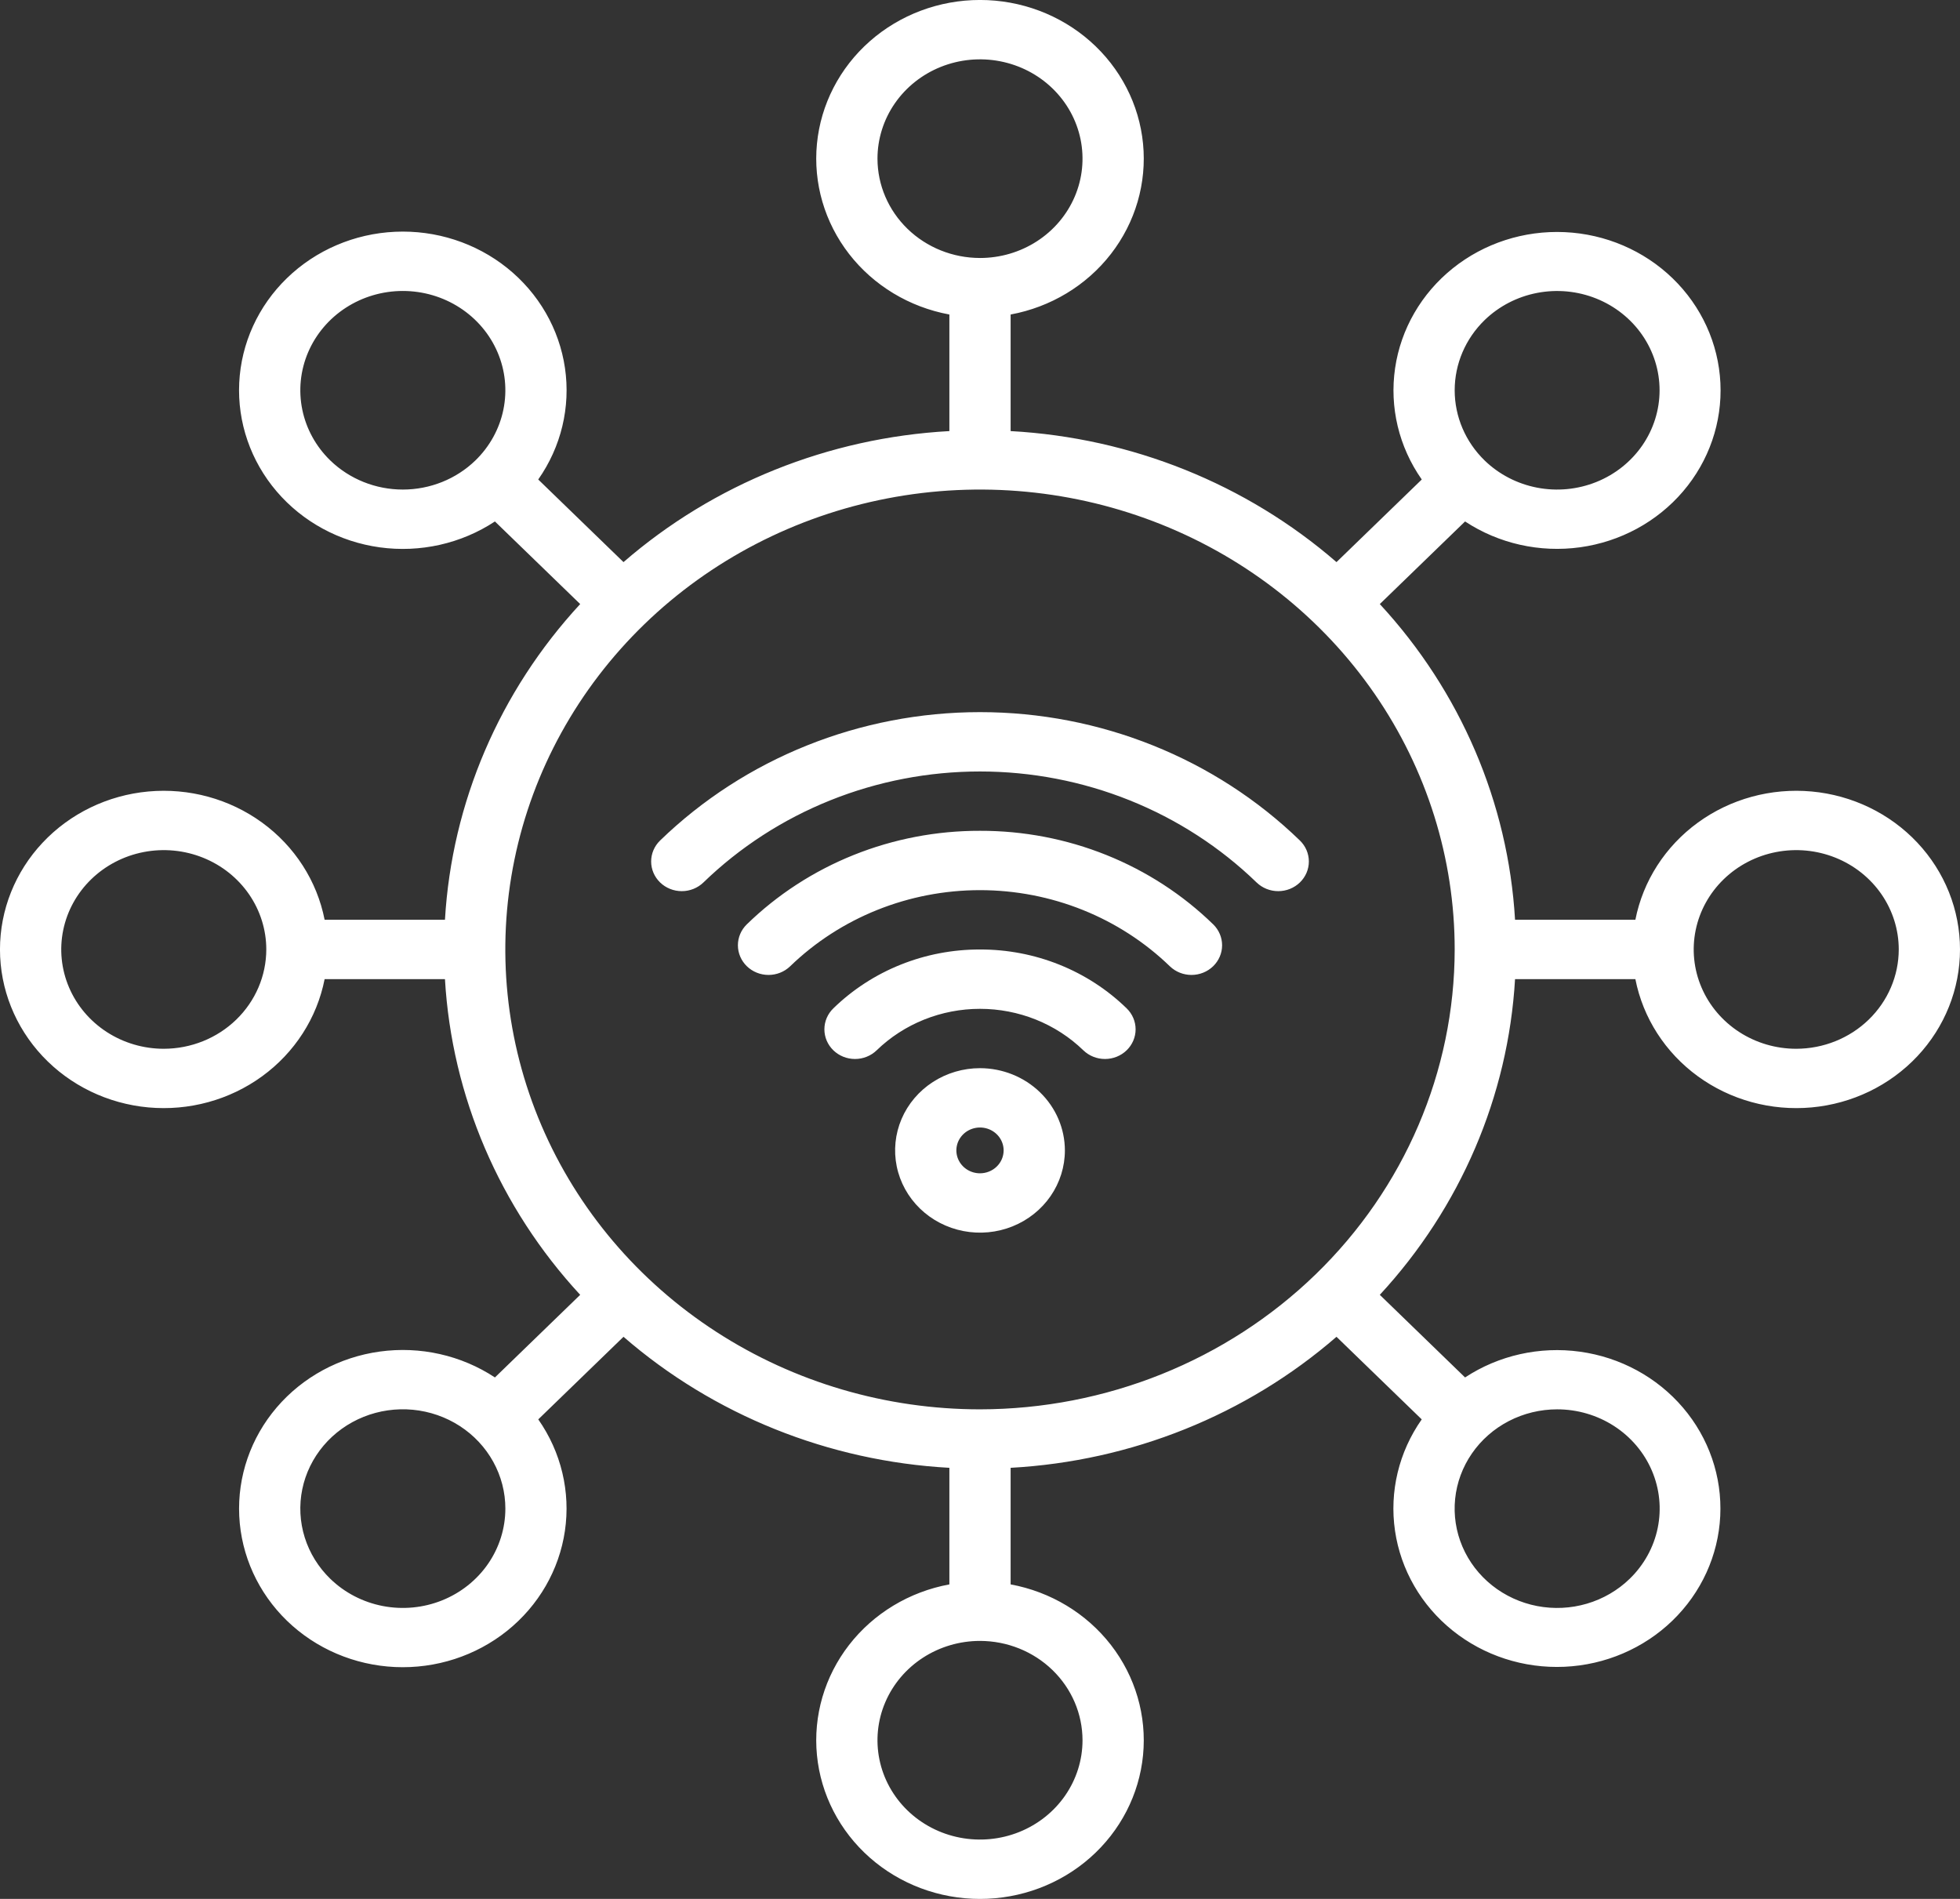 <svg xmlns="http://www.w3.org/2000/svg" width="1024" height="992" viewBox="0 0 1024 992" fill="none"><rect x="0" y="0" width="1024" height="992" fill="#333333" stroke="none"/><g clip-path="url(#clip0_46_135)"><path d="M679.124 439.082C680.61 440.522 681.789 442.231 682.593 444.111C683.397 445.992 683.811 448.008 683.811 450.044C683.811 452.079 683.397 454.095 682.593 455.976C681.789 457.857 680.61 459.565 679.124 461.005C677.638 462.444 675.874 463.586 673.933 464.365C671.991 465.144 669.91 465.545 667.809 465.545C665.708 465.545 663.627 465.144 661.685 464.365C659.744 463.586 657.98 462.444 656.494 461.005C637.519 442.622 614.992 428.04 590.2 418.091C565.408 408.142 538.835 403.022 512 403.022C485.165 403.022 458.592 408.142 433.8 418.091C409.008 428.04 386.481 442.622 367.506 461.005C364.505 463.912 360.435 465.545 356.191 465.545C351.947 465.545 347.877 463.912 344.876 461.005C341.875 458.098 340.189 454.155 340.189 450.044C340.189 445.932 341.875 441.989 344.876 439.082C389.2 396.144 449.317 372.022 512 372.022C574.683 372.022 634.8 396.144 679.124 439.082ZM512 434.021C489.358 433.961 466.928 438.253 446.009 446.647C425.091 455.041 406.098 467.371 390.132 482.924C387.162 485.837 385.502 489.77 385.516 493.865C385.529 497.959 387.214 501.883 390.203 504.777C393.192 507.672 397.243 509.304 401.469 509.316C405.696 509.328 409.756 507.719 412.762 504.841C439.082 479.345 474.779 465.021 512.001 465.021C549.222 465.021 584.919 479.345 611.24 504.841C614.246 507.719 618.306 509.328 622.533 509.316C626.759 509.304 630.809 507.672 633.798 504.777C636.788 501.883 638.473 497.959 638.486 493.865C638.5 489.77 636.84 485.837 633.87 482.924C617.903 467.371 598.91 455.041 577.991 446.647C557.072 438.252 534.642 433.961 512 434.021ZM512 496.021C497.766 495.984 483.665 498.682 470.514 503.959C457.364 509.236 445.424 516.987 435.386 526.764C432.385 529.671 430.7 533.614 430.7 537.725C430.7 541.836 432.386 545.779 435.387 548.686C438.388 551.592 442.458 553.225 446.702 553.225C450.945 553.225 455.015 551.592 458.016 548.685C465.105 541.816 473.521 536.368 482.784 532.651C492.046 528.934 501.974 527.021 512 527.021C522.026 527.021 531.954 528.934 541.216 532.651C550.479 536.368 558.895 541.816 565.984 548.685C568.985 551.592 573.054 553.225 577.298 553.225C581.542 553.225 585.612 551.592 588.613 548.686C591.614 545.779 593.3 541.836 593.3 537.725C593.3 533.614 591.615 529.671 588.614 526.764C578.576 516.986 566.636 509.235 553.486 503.958C540.335 498.68 526.234 495.984 512 496.021ZM556.348 600.984C556.348 609.481 553.746 617.787 548.873 624.851C544 631.916 537.073 637.423 528.97 640.674C520.866 643.925 511.949 644.776 503.347 643.118C494.744 641.46 486.842 637.368 480.64 631.36C474.438 625.351 470.215 617.696 468.504 609.362C466.793 601.029 467.671 592.39 471.028 584.54C474.385 576.69 480.069 569.98 487.362 565.26C494.655 560.539 503.229 558.019 512 558.019C523.758 558.033 535.03 562.563 543.344 570.617C551.657 578.672 556.334 589.591 556.348 600.982V600.984ZM524.348 600.984C524.349 598.617 523.625 596.304 522.269 594.337C520.913 592.369 518.984 590.835 516.728 589.929C514.472 589.023 511.989 588.786 509.593 589.247C507.198 589.708 504.997 590.847 503.27 592.52C501.543 594.193 500.366 596.324 499.889 598.645C499.413 600.965 499.657 603.37 500.591 605.556C501.526 607.742 503.109 609.611 505.139 610.926C507.17 612.24 509.558 612.942 512 612.942C515.273 612.938 518.412 611.677 520.727 609.435C523.041 607.193 524.344 604.153 524.348 600.982V600.984ZM1024 496C1024 516.635 1016.06 536.528 1001.72 551.79C987.385 567.052 967.688 576.583 946.481 578.522C925.275 580.46 904.085 574.664 887.055 562.27C870.026 549.875 858.382 531.771 854.4 511.5H791.532C787.959 572.646 763.046 630.801 720.878 676.43L765.426 719.588C783.022 708.018 804.439 703.221 825.492 706.136C846.544 709.051 865.717 719.468 879.262 735.35C892.808 751.232 899.752 771.438 898.736 792.016C897.721 812.594 888.819 832.065 873.772 846.623C858.724 861.181 838.613 869.779 817.37 870.735C796.126 871.692 775.279 864.938 758.902 851.795C742.526 838.652 731.798 820.064 728.817 799.666C725.836 779.268 730.815 758.525 742.782 741.495L698.25 698.353C651.149 739.202 591.118 763.336 528 766.797V827.7C548.926 831.559 567.613 842.841 580.408 859.339C593.202 875.837 599.184 896.366 597.184 916.911C595.183 937.455 585.344 956.538 569.59 970.427C553.837 984.317 533.301 992.014 512 992.014C490.699 992.014 470.163 984.317 454.409 970.427C438.656 956.538 428.817 937.455 426.816 916.911C424.816 896.366 430.798 875.837 443.592 859.339C456.387 842.841 475.074 831.559 496 827.7V766.797C432.882 763.335 372.851 739.201 325.75 698.351L281.218 741.493C293.178 758.558 298.141 779.33 295.138 799.75C292.136 820.171 281.382 838.773 264.979 851.924C248.576 865.075 227.701 871.83 206.432 870.869C185.163 869.907 165.028 861.299 149.96 846.726C134.899 832.136 125.998 812.627 124.997 792.016C123.996 771.405 130.967 751.174 144.547 735.277C158.127 719.381 177.339 708.964 198.427 706.062C219.515 703.161 240.962 707.983 258.574 719.588L303.122 676.432C260.953 630.802 236.04 572.646 232.468 511.5H169.6C165.617 531.771 153.971 549.874 136.941 562.269C119.911 574.663 98.72 580.458 77.514 578.52C56.307 576.582 36.609 567.051 22.272 551.789C7.935 536.528 -0.011 516.635 -0.011 496C-0.011 475.365 7.935 455.472 22.272 440.211C36.609 424.95 56.307 415.418 77.514 413.48C98.72 411.542 119.911 417.337 136.941 429.732C153.971 442.126 165.617 460.229 169.6 480.5H232.468C236.041 419.355 260.954 361.199 303.122 315.57L258.574 272.413C240.961 284.018 219.512 288.842 198.422 285.941C177.332 283.039 158.118 272.621 144.537 256.724C130.956 240.826 123.984 220.593 124.985 199.98C125.986 179.367 134.889 159.857 149.951 145.265C165.013 130.674 185.153 122.05 206.431 121.08C227.708 120.109 248.595 126.863 265.005 140.02C281.415 153.177 292.17 171.791 295.165 192.222C298.16 212.652 293.18 233.431 281.2 250.494L325.748 293.651C372.849 252.799 432.881 228.664 496 225.203V164.3C475.074 160.441 456.387 149.16 443.592 132.661C430.798 116.163 424.816 95.634 426.816 75.09C428.817 54.545 438.656 35.462 454.409 21.573C470.163 7.683 490.699 -0.014 512 -0.014C533.301 -0.014 553.837 7.683 569.59 21.573C585.344 35.462 595.183 54.545 597.184 75.09C599.184 95.634 593.202 116.163 580.408 132.661C567.613 149.16 548.926 160.441 528 164.3V225.203C591.118 228.665 651.15 252.8 698.25 293.651L742.8 250.494C730.841 233.452 725.874 212.702 728.868 192.301C731.863 171.9 742.605 153.314 758.994 140.178C775.383 127.042 796.24 120.3 817.487 121.27C838.735 122.239 858.845 130.852 873.886 145.423C888.927 159.994 897.817 179.476 898.819 200.059C899.82 220.643 892.86 240.848 879.3 256.725C865.74 272.601 846.555 283.008 825.496 285.909C804.436 288.81 783.017 283.998 765.426 272.413L720.878 315.568C763.046 361.198 787.959 419.354 791.532 480.5H854.4C858.382 460.229 870.026 442.126 887.055 429.731C904.085 417.336 925.275 411.541 946.481 413.479C967.688 415.417 987.385 424.949 1001.72 440.21C1016.06 455.472 1024 475.365 1024 496ZM775.664 240.576C783.153 247.825 792.693 252.76 803.077 254.758C813.461 256.755 824.223 255.726 834.004 251.799C843.784 247.872 852.143 241.224 858.023 232.696C863.904 224.168 867.043 214.142 867.043 203.886C867.043 193.63 863.904 183.604 858.023 175.076C852.143 166.548 843.784 159.9 834.004 155.973C824.223 152.047 813.461 151.017 803.077 153.015C792.693 155.012 783.153 159.948 775.664 167.197C765.633 176.934 759.999 190.129 759.999 203.886C759.999 217.643 765.633 230.838 775.664 240.576ZM512 134.776C522.593 134.776 532.949 131.733 541.757 126.032C550.565 120.33 557.431 112.227 561.485 102.745C565.539 93.264 566.599 82.831 564.533 72.766C562.466 62.701 557.365 53.455 549.875 46.199C542.384 38.942 532.841 34 522.451 31.997C512.061 29.995 501.291 31.022 491.504 34.949C481.717 38.876 473.351 45.527 467.466 54.059C461.58 62.592 458.438 72.624 458.438 82.886C458.453 96.644 464.101 109.833 474.143 119.561C484.184 129.289 497.799 134.761 512 134.776ZM248.336 240.576C255.826 233.319 260.927 224.074 262.994 214.009C265.06 203.944 264 193.511 259.946 184.031C255.892 174.55 249.027 166.446 240.219 160.745C231.411 155.044 221.056 152.001 210.463 152.001C199.87 152.001 189.515 155.044 180.707 160.745C171.899 166.446 165.034 174.55 160.98 184.031C156.926 193.511 155.865 203.944 157.932 214.009C159.999 224.074 165.1 233.319 172.59 240.576C182.642 250.292 196.263 255.749 210.463 255.749C224.663 255.749 238.284 250.292 248.336 240.576ZM139.124 496C139.124 485.738 135.983 475.706 130.097 467.173C124.212 458.64 115.847 451.989 106.06 448.062C96.273 444.134 85.503 443.107 75.113 445.109C64.723 447.111 55.179 452.052 47.689 459.309C40.198 466.565 35.096 475.811 33.029 485.876C30.962 495.941 32.023 506.374 36.077 515.856C40.13 525.337 46.995 533.441 55.803 539.143C64.611 544.844 74.966 547.888 85.56 547.888C99.761 547.873 113.376 542.402 123.418 532.674C133.46 522.947 139.108 509.757 139.124 496ZM264.026 788.115C264.027 779.581 261.855 771.179 257.703 763.653C253.551 756.127 247.547 749.708 240.223 744.967C232.899 740.225 224.481 737.307 215.714 736.47C206.948 735.633 198.104 736.904 189.965 740.169C181.827 743.435 174.645 748.595 169.057 755.191C163.468 761.788 159.646 769.618 157.927 777.987C156.209 786.357 156.647 795.008 159.205 803.174C161.762 811.34 166.359 818.77 172.588 824.804C180.079 832.059 189.623 837 200.012 839.002C210.401 841.003 221.17 839.976 230.957 836.049C240.744 832.122 249.109 825.472 254.995 816.94C260.88 808.408 264.023 798.377 264.024 788.115H264.026ZM512 857.224C501.406 857.224 491.051 860.267 482.243 865.968C473.434 871.67 466.569 879.773 462.515 889.255C458.461 898.736 457.4 909.169 459.467 919.234C461.533 929.299 466.635 938.545 474.125 945.802C481.616 953.058 491.159 958.001 501.549 960.003C511.939 962.005 522.709 960.978 532.496 957.051C542.283 953.124 550.648 946.474 556.534 937.941C562.42 929.408 565.562 919.376 565.562 909.114C565.547 895.357 559.899 882.167 549.857 872.439C539.816 862.711 526.201 857.239 512 857.224ZM813.538 736.25C804.73 736.248 796.057 738.351 788.288 742.372C780.519 746.393 773.893 752.209 768.999 759.303C764.105 766.398 761.093 774.553 760.23 783.045C759.367 791.537 760.679 800.104 764.051 807.987C767.423 815.871 772.75 822.826 779.56 828.238C786.37 833.65 794.453 837.351 803.093 839.013C811.733 840.676 820.662 840.247 829.09 837.767C837.518 835.287 845.185 830.831 851.41 824.794C858.9 817.54 864.001 808.297 866.067 798.234C868.133 788.171 867.072 777.74 863.018 768.261C858.964 758.783 852.099 750.682 843.291 744.984C834.483 739.286 824.129 736.246 813.538 736.25ZM760 496C760 448.483 745.455 402.033 718.204 362.524C690.954 323.015 652.222 292.222 606.905 274.038C561.589 255.854 511.725 251.096 463.618 260.366C415.51 269.637 371.321 292.518 336.637 326.118C301.954 359.717 278.334 402.526 268.765 449.13C259.196 495.734 264.107 544.04 282.878 587.94C301.648 631.84 333.435 669.362 374.219 695.761C415.002 722.16 462.95 736.25 512 736.25C577.751 736.178 640.788 710.843 687.281 665.803C733.774 620.763 759.926 559.696 760 496ZM992 496C992 485.737 988.859 475.705 982.973 467.172C977.087 458.639 968.722 451.989 958.935 448.061C949.147 444.134 938.378 443.107 927.988 445.109C917.598 447.111 908.054 452.053 900.563 459.31C893.072 466.567 887.971 475.813 885.905 485.878C883.838 495.944 884.899 506.377 888.954 515.858C893.008 525.339 899.873 533.443 908.682 539.144C917.49 544.846 927.846 547.889 938.44 547.888C952.64 547.873 966.255 542.401 976.296 532.673C986.337 522.946 991.985 509.757 992 496Z" fill="white"></path></g><defs><clipPath id="clip0_46_135"><rect width="1024" height="992" fill="white"></rect></clipPath></defs></svg>
